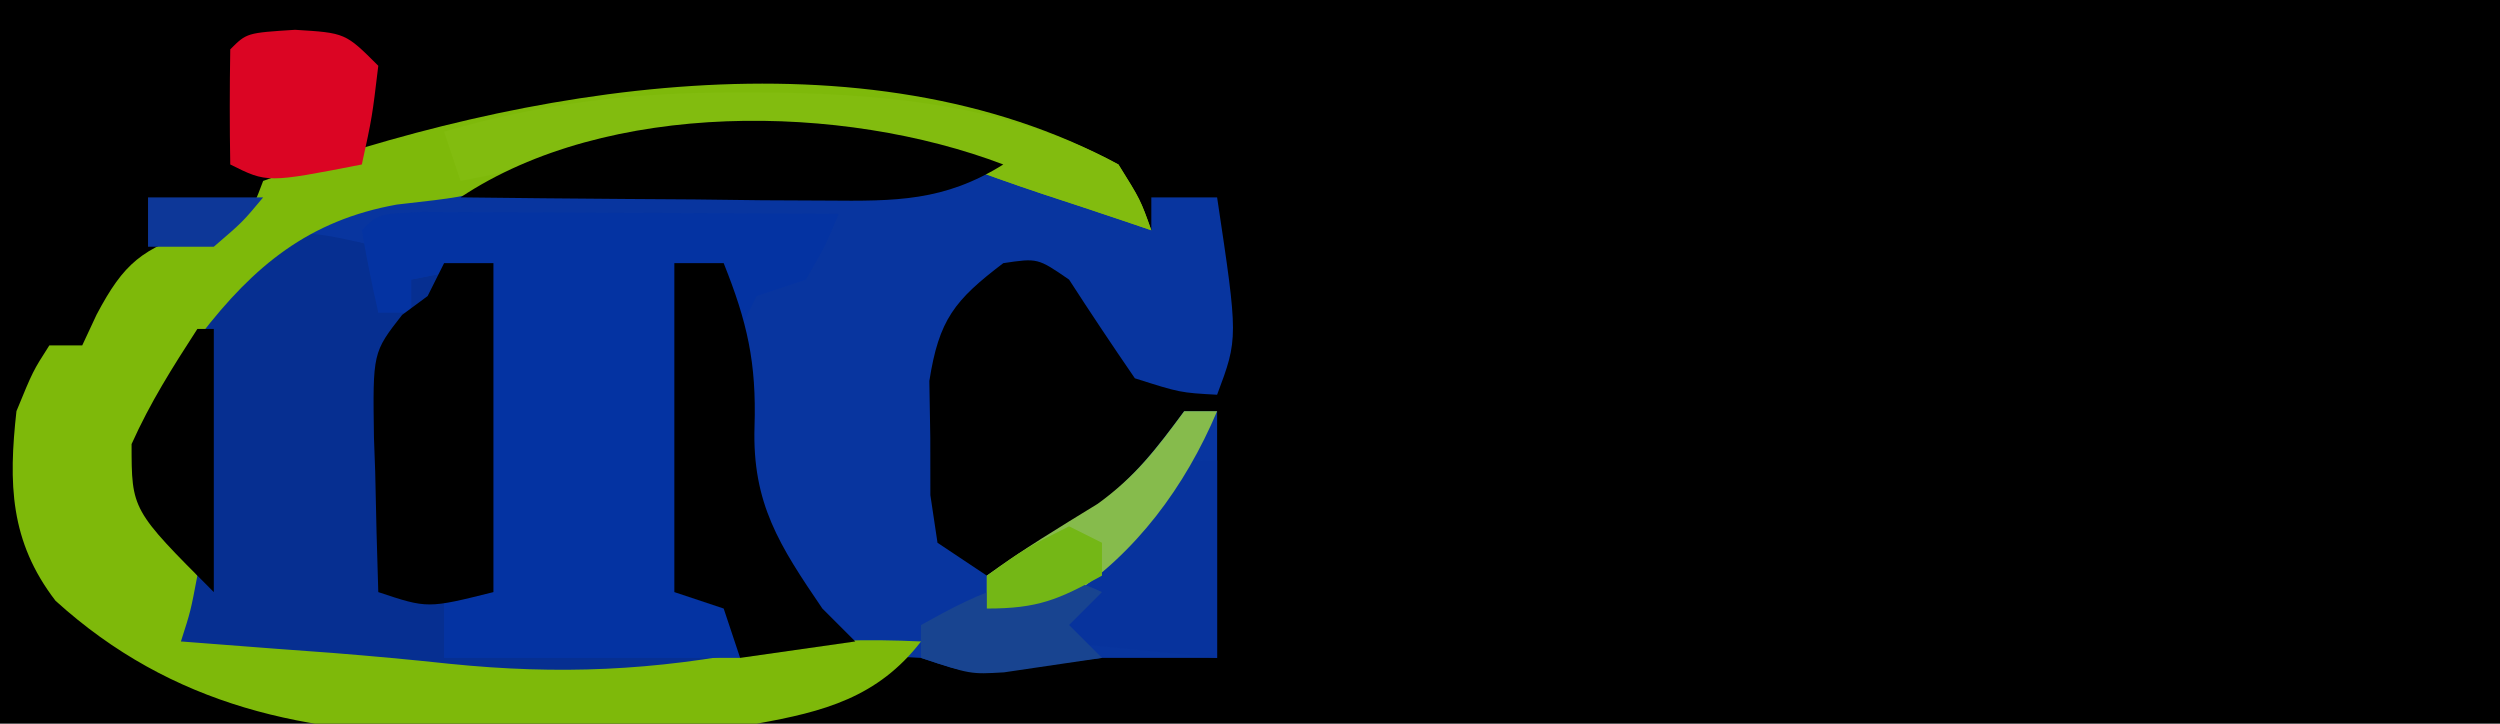 <svg version="1.1" xmlns="http://www.w3.org/2000/svg"  viewBox="0 0 152 44" width="152" height="44"><path d="M0 0 C50.16 0 100.32 0 152 0 C152 14.52 152 29.04 152 44 C101.84 44 51.68 44 0 44 C0 29.48 0 14.96 0 0 Z " transform="translate(0,0)" style="fill: #000000;"></path><path d="M0 0 C0 -0.66 0 -1.32 0 -2 C1.32 -2 2.64 -2 4 -2 C5.286 6.571 5.286 6.571 4 10 C1.75 9.875 1.75 9.875 -1 9 C-2.362 7.019 -3.696 5.019 -5 3 C-6.909 1.687 -6.909 1.687 -9 2 C-11.97 4.256 -12.911 5.433 -13.496 9.164 C-13.477 10.306 -13.457 11.448 -13.438 12.625 C-13.436 14.346 -13.436 14.346 -13.434 16.102 C-13.291 17.058 -13.147 18.015 -13 19 C-12.01 19.66 -11.02 20.32 -10 21 C-8.557 20.092 -7.121 19.173 -5.688 18.25 C-4.887 17.74 -4.086 17.229 -3.262 16.703 C-0.995 14.996 0.325 13.259 2 11 C2.66 11 3.32 11 4 11 C4 15.95 4 20.9 4 26 C1.69 26 -0.62 26 -3 26 C-4.421 26.155 -5.839 26.336 -7.25 26.562 C-11 27 -11 27 -14 26 C-18.429 25.717 -22.27 26.211 -26.625 27.062 C-37.473 28.967 -48.253 26.812 -59 25 C-59.213 23.822 -59.213 23.822 -59.43 22.621 C-59.855 20.022 -59.855 20.022 -61.125 18.062 C-62.482 14.863 -62.067 13.326 -61 10 C-57.344 4.276 -53.626 -0.874 -46.785 -2.539 C-45.06 -2.895 -43.329 -3.224 -41.594 -3.527 C-39.265 -3.952 -37.035 -4.515 -34.75 -5.125 C-22.397 -7.826 -11.104 -5.786 0 0 Z " transform="translate(70,14)" style="fill: #08359F;"></path><path d="M0 0 C0 1.32 0 2.64 0 4 C0.66 4 1.32 4 2 4 C2 3.34 2 2.68 2 2 C3.65 1.67 5.3 1.34 7 1 C7 7.6 7 14.2 7 21 C6.01 21 5.02 21 4 21 C4 22.32 4 23.64 4 25 C9.61 25 15.22 25 21 25 C21 25.33 21 25.66 21 26 C9.494 27.558 -0.684 26.135 -12 24 C-12.213 22.822 -12.213 22.822 -12.43 21.621 C-12.855 19.022 -12.855 19.022 -14.125 17.062 C-15.482 13.863 -15.067 12.326 -14 9 C-6.929 -1.641 -6.929 -1.641 0 0 Z " transform="translate(23,15)" style="fill: #062F91;"></path><path d="M0 0 C1.336 2.141 1.336 2.141 2 4 C1.432 3.807 0.863 3.613 0.277 3.414 C-1.341 2.868 -2.962 2.331 -4.586 1.801 C-6.466 1.177 -8.331 0.504 -10.188 -0.188 C-19.463 -2.164 -28.332 -1.314 -37.379 1.281 C-40 2 -40 2 -43.875 2.438 C-49.226 3.401 -52.559 6.161 -55.812 10.375 C-57.91 13.551 -59 16.115 -59 20 C-58.036 21.688 -57.038 23.357 -56 25 C-56.406 27.148 -56.406 27.148 -57 29 C-55.819 29.091 -55.819 29.091 -54.613 29.184 C-53.524 29.267 -52.435 29.351 -51.312 29.438 C-49.53 29.569 -49.53 29.569 -47.711 29.703 C-45.359 29.891 -43.01 30.107 -40.664 30.359 C-33.998 31.037 -28.253 30.779 -21.68 29.48 C-18.371 28.887 -15.349 28.848 -12 29 C-14.634 32.409 -17.921 33.273 -22 34 C-26.731 34.39 -31.442 34.461 -36.188 34.5 C-37.439 34.541 -38.69 34.583 -39.979 34.625 C-49.27 34.702 -57.536 32.958 -64.625 26.526 C-67.404 22.912 -67.487 19.384 -67 15 C-66 12.562 -66 12.562 -65 11 C-64.34 11 -63.68 11 -63 11 C-62.567 10.072 -62.567 10.072 -62.125 9.125 C-60.454 5.968 -59.366 5.12 -55.938 4 C-52.878 3.342 -52.878 3.342 -52 1 C-36.331 -4.688 -15.458 -8.375 0 0 Z " transform="translate(68,10)" style="fill: #7EB90A;"></path><path d="M0 0 C1.168 0.005 2.336 0.01 3.539 0.016 C4.799 0.019 6.059 0.022 7.357 0.026 C8.698 0.034 10.038 0.042 11.379 0.051 C12.723 0.056 14.067 0.061 15.412 0.065 C18.713 0.077 22.015 0.093 25.316 0.114 C24.504 2.051 24.504 2.051 23.316 4.114 C22.326 4.444 21.336 4.774 20.316 5.114 C19.986 5.774 19.656 6.434 19.316 7.114 C18.986 5.794 18.656 4.474 18.316 3.114 C17.326 3.114 16.336 3.114 15.316 3.114 C15.316 9.714 15.316 16.314 15.316 23.114 C16.636 23.444 17.956 23.774 19.316 24.114 C19.316 25.104 19.316 26.094 19.316 27.114 C13.376 27.114 7.436 27.114 1.316 27.114 C1.316 25.794 1.316 24.474 1.316 23.114 C2.306 23.114 3.296 23.114 4.316 23.114 C4.316 16.514 4.316 9.914 4.316 3.114 C2.666 3.444 1.016 3.774 -0.684 4.114 C-0.684 4.774 -0.684 5.434 -0.684 6.114 C-1.344 6.114 -2.004 6.114 -2.684 6.114 C-3.066 4.457 -3.398 2.789 -3.684 1.114 C-2.684 0.114 -2.684 0.114 0 0 Z " transform="translate(25.684,12.886)" style="fill: #0433A2;"></path><path d="M0 0 C0.99 0 1.98 0 3 0 C3 6.6 3 13.2 3 20 C-1 21 -1 21 -4 20 C-4.081 17.562 -4.14 15.126 -4.188 12.688 C-4.213 11.997 -4.238 11.307 -4.264 10.596 C-4.338 5.433 -4.338 5.433 -2.551 3.145 C-2.039 2.767 -1.527 2.389 -1 2 C-0.67 1.34 -0.34 0.68 0 0 Z " transform="translate(27,16)" style="fill: #000000;"></path><path d="M0 0 C0.99 0 1.98 0 3 0 C4.432 3.579 4.999 6.044 4.875 9.938 C4.731 14.616 6.396 17.171 9 21 C9.66 21.66 10.32 22.32 11 23 C8.69 23.33 6.38 23.66 4 24 C3.67 23.01 3.34 22.02 3 21 C2.01 20.67 1.02 20.34 0 20 C0 13.4 0 6.8 0 0 Z " transform="translate(41,16)" style="fill: #000000;"></path><path d="M0 0 C1.307 0.002 1.307 0.002 2.64 0.005 C9.829 0.14 16.879 0.889 23.312 4.375 C24.648 6.516 24.648 6.516 25.312 8.375 C24.744 8.182 24.176 7.988 23.59 7.789 C21.971 7.243 20.35 6.706 18.727 6.176 C16.846 5.552 14.982 4.879 13.125 4.188 C3.205 2.073 -6.853 3.358 -16.688 5.375 C-17.017 4.385 -17.348 3.395 -17.688 2.375 C-11.687 0.649 -6.236 -0.012 0 0 Z " transform="translate(44.688,5.625)" style="fill: #82BC0F;"></path><path d="M0 0 C-3.593 2.247 -6.551 2.232 -10.734 2.195 C-12.03 2.189 -13.325 2.182 -14.66 2.176 C-16.023 2.159 -17.387 2.142 -18.75 2.125 C-20.129 2.115 -21.508 2.106 -22.887 2.098 C-26.258 2.074 -29.629 2.041 -33 2 C-24.093 -3.938 -9.787 -3.728 0 0 Z " transform="translate(61,10)" style="fill: #000000;"></path><path d="M0 0 C0 3.96 0 7.92 0 12 C-3.3 11.67 -6.6 11.34 -10 11 C-9.045 9.54 -8.086 8.082 -7.125 6.625 C-6.591 5.813 -6.058 5.001 -5.508 4.164 C-2.606 0 -2.606 0 0 0 Z " transform="translate(74,28)" style="fill: #07339D;"></path><path d="M0 0 C3.062 0.188 3.062 0.188 5.062 2.188 C4.688 5.312 4.688 5.312 4.062 8.188 C-1.688 9.312 -1.688 9.312 -3.938 8.188 C-3.98 5.855 -3.978 3.52 -3.938 1.188 C-2.938 0.188 -2.938 0.188 0 0 Z " transform="translate(17.938,1.812)" style="fill: #DB0523;"></path><path d="M0 0 C0.33 0 0.66 0 1 0 C1 5.28 1 10.56 1 16 C-4 11 -4 11 -4 7 C-2.869 4.476 -1.512 2.336 0 0 Z " transform="translate(12,20)" style="fill: #000000;"></path><path d="M0 0 C0.66 0 1.32 0 2 0 C0.066 4.572 -2.937 8.665 -7.125 11.375 C-9 12 -9 12 -12 12 C-12 11.34 -12 10.68 -12 10 C-9.83 8.408 -7.554 7.043 -5.262 5.633 C-2.955 3.967 -1.674 2.268 0 0 Z " transform="translate(72,25)" style="fill: #86BB4C;"></path><path d="M0 0 C-0.66 0.66 -1.32 1.32 -2 2 C-1.34 2.66 -0.68 3.32 0 4 C-1.258 4.186 -2.516 4.371 -3.812 4.562 C-4.874 4.719 -4.874 4.719 -5.957 4.879 C-8 5 -8 5 -11 4 C-11 3.34 -11 2.68 -11 2 C-7.501 0.056 -3.806 -1.903 0 0 Z " transform="translate(67,36)" style="fill: #184490;"></path><path d="M0 0 C0.66 0.33 1.32 0.66 2 1 C2 1.66 2 2.32 2 3 C-0.647 4.461 -1.894 5 -5 5 C-5 4.34 -5 3.68 -5 3 C-2.625 1.312 -2.625 1.312 0 0 Z " transform="translate(65,32)" style="fill: #74B716;"></path><path d="M0 0 C2.31 0 4.62 0 7 0 C5.75 1.5 5.75 1.5 4 3 C2.68 3 1.36 3 0 3 C0 2.01 0 1.02 0 0 Z " transform="translate(9,12)" style="fill: #0D3798;"></path></svg>